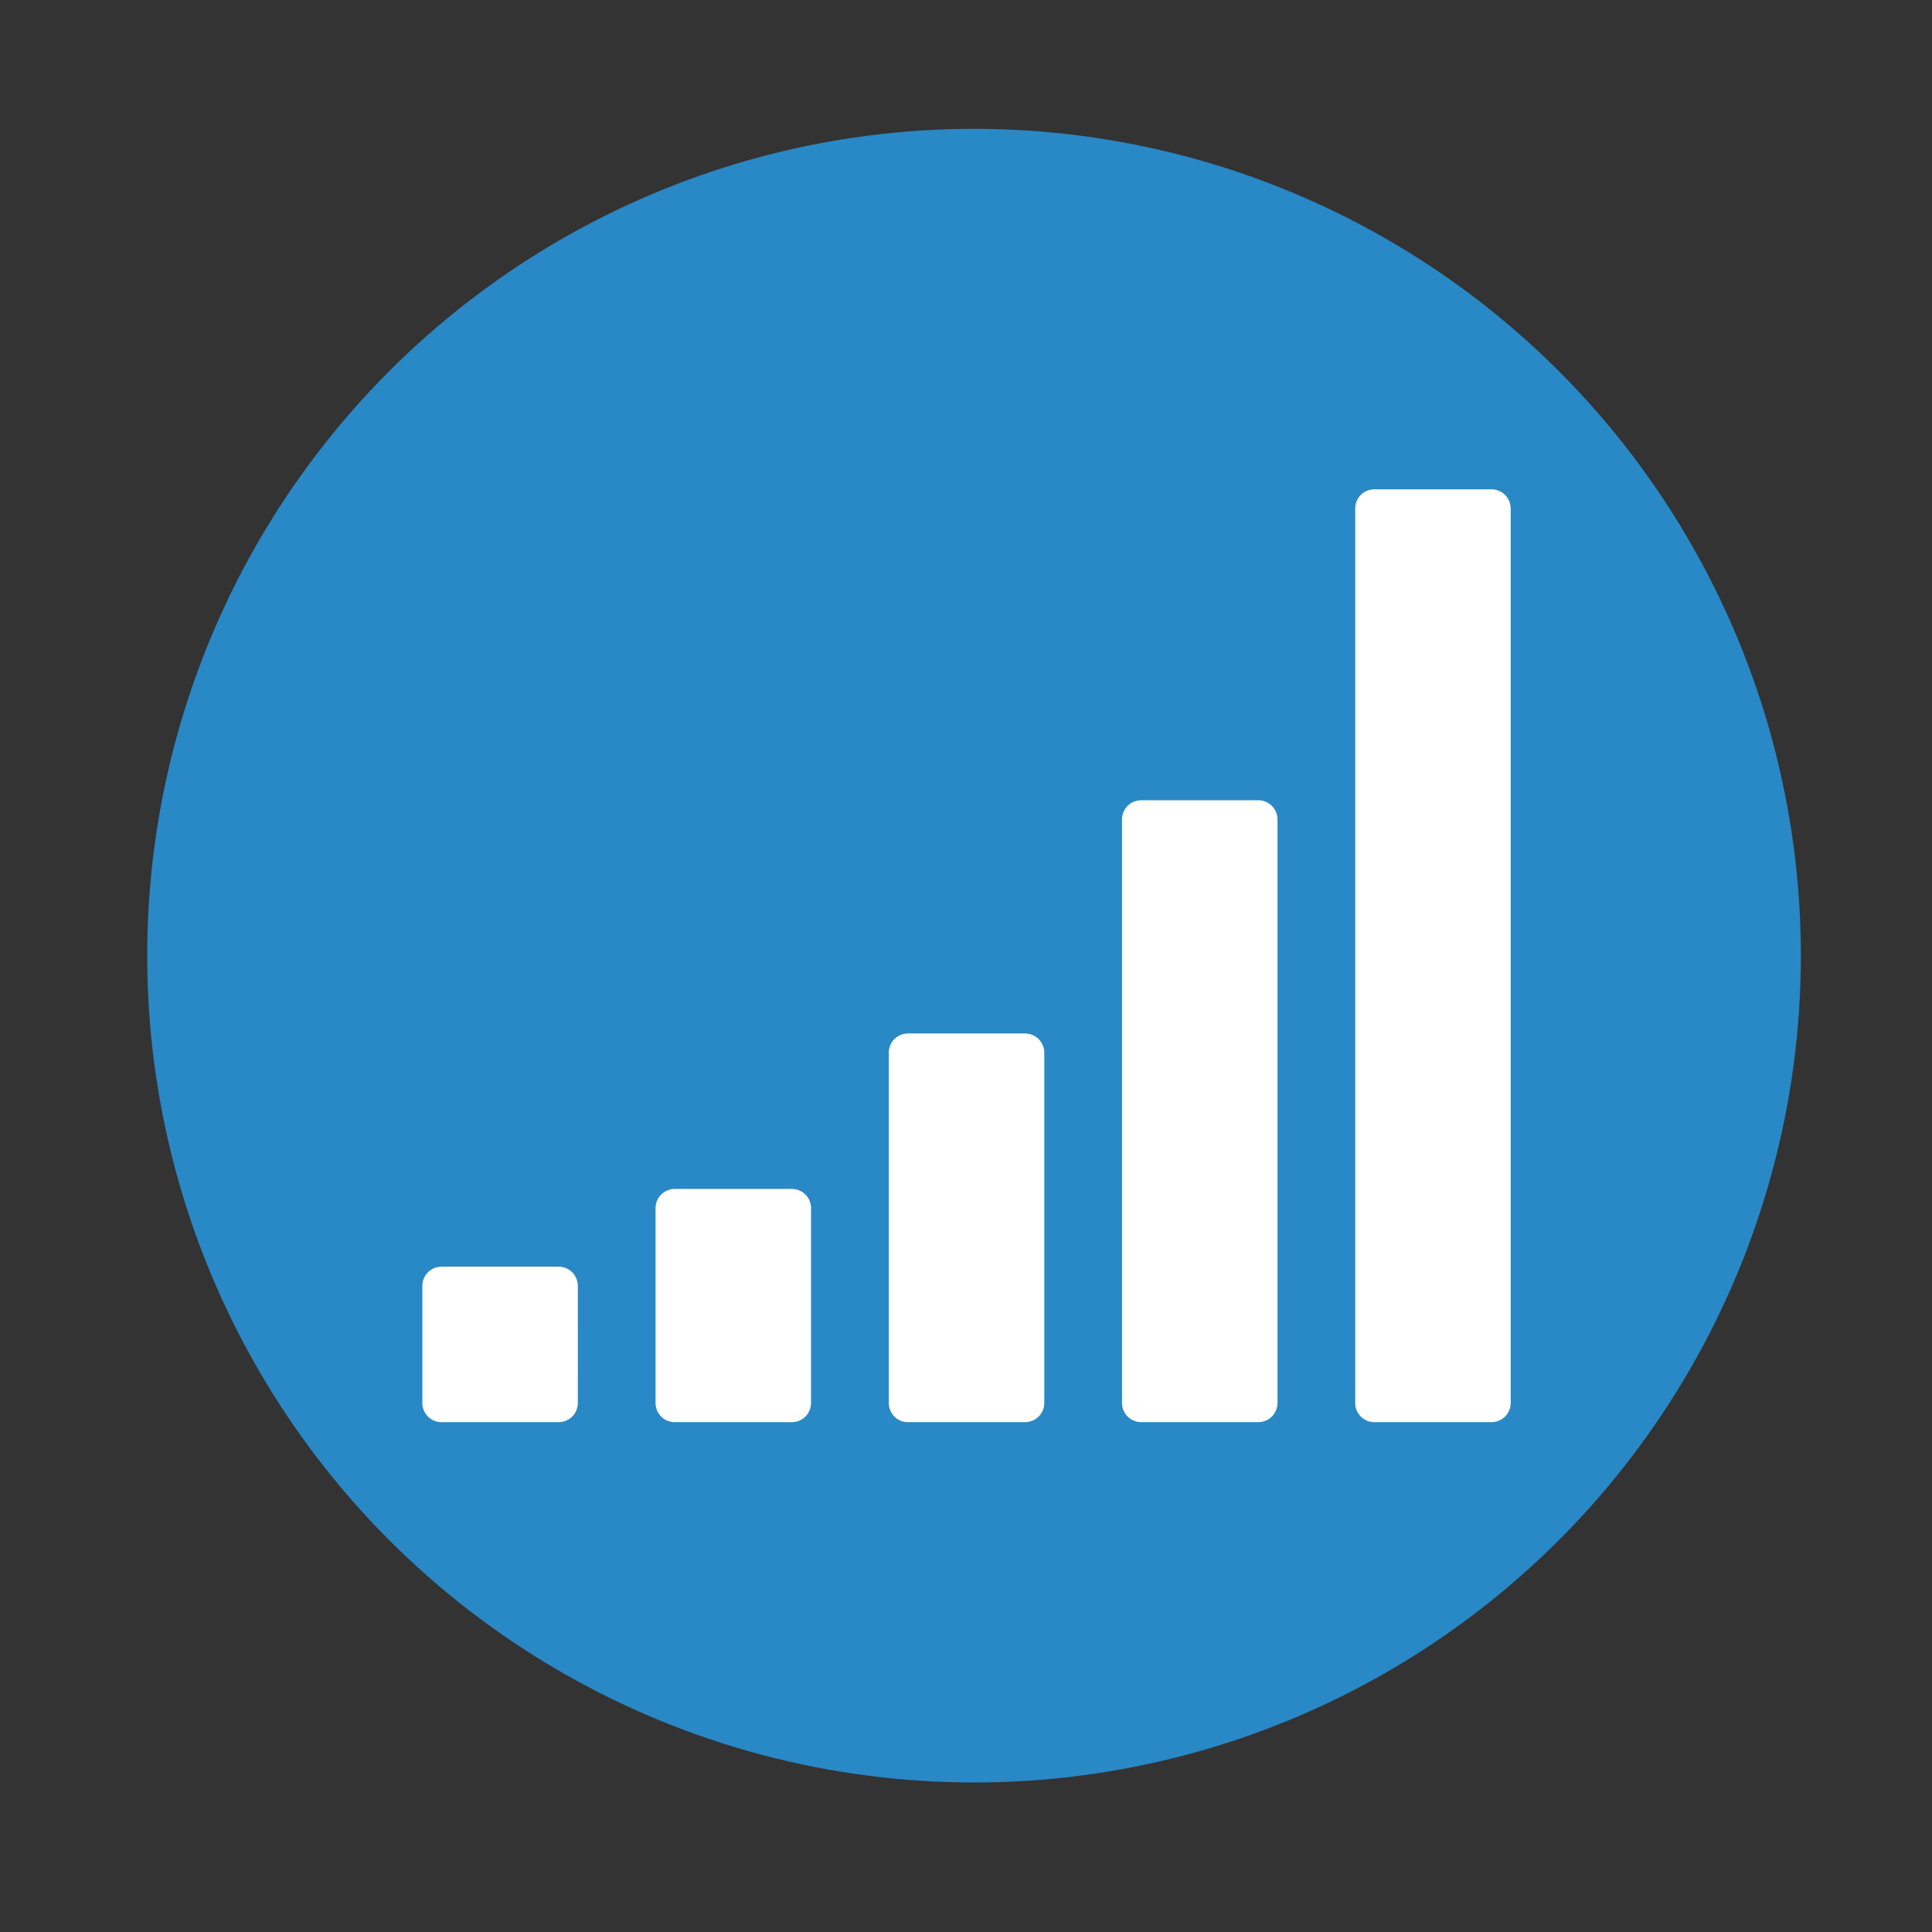 <svg xmlns="http://www.w3.org/2000/svg" viewBox="0 0 105.125 105.125"><rect x="0" y="0" width="105.125" height="105.125" fill="#333333" stroke="none"/><circle fill="#2988C6" cx="53" cy="52" r="44.99"/><path fill="#FFF" d="M31.442 76.326c0 .596-.463 1.057-1.057 1.057h-6.346a1.042 1.042 0 01-1.057-1.057V69.98c0-.595.462-1.057 1.057-1.057h6.345c.595 0 1.057.462 1.057 1.057l.001 6.346zm12.689 0c0 .596-.462 1.057-1.057 1.057h-6.346a1.042 1.042 0 01-1.057-1.057V65.751c0-.596.463-1.058 1.057-1.058h6.346c.595 0 1.057.462 1.057 1.058v10.575zm12.691 0c0 .596-.463 1.057-1.058 1.057h-6.345a1.042 1.042 0 01-1.057-1.057V57.291c0-.595.463-1.058 1.057-1.058h6.345c.595 0 1.058.463 1.058 1.058v19.035zm12.69 0c0 .596-.463 1.057-1.059 1.057H62.11a1.043 1.043 0 01-1.058-1.057V44.601c0-.595.462-1.057 1.058-1.057h6.344c.596 0 1.059.462 1.059 1.057v31.725zm12.689 0c0 .596-.464 1.057-1.059 1.057h-6.345a1.041 1.041 0 01-1.056-1.057V27.682c0-.595.461-1.057 1.056-1.057h6.345c.595 0 1.059.462 1.059 1.057v48.644z"/></svg>